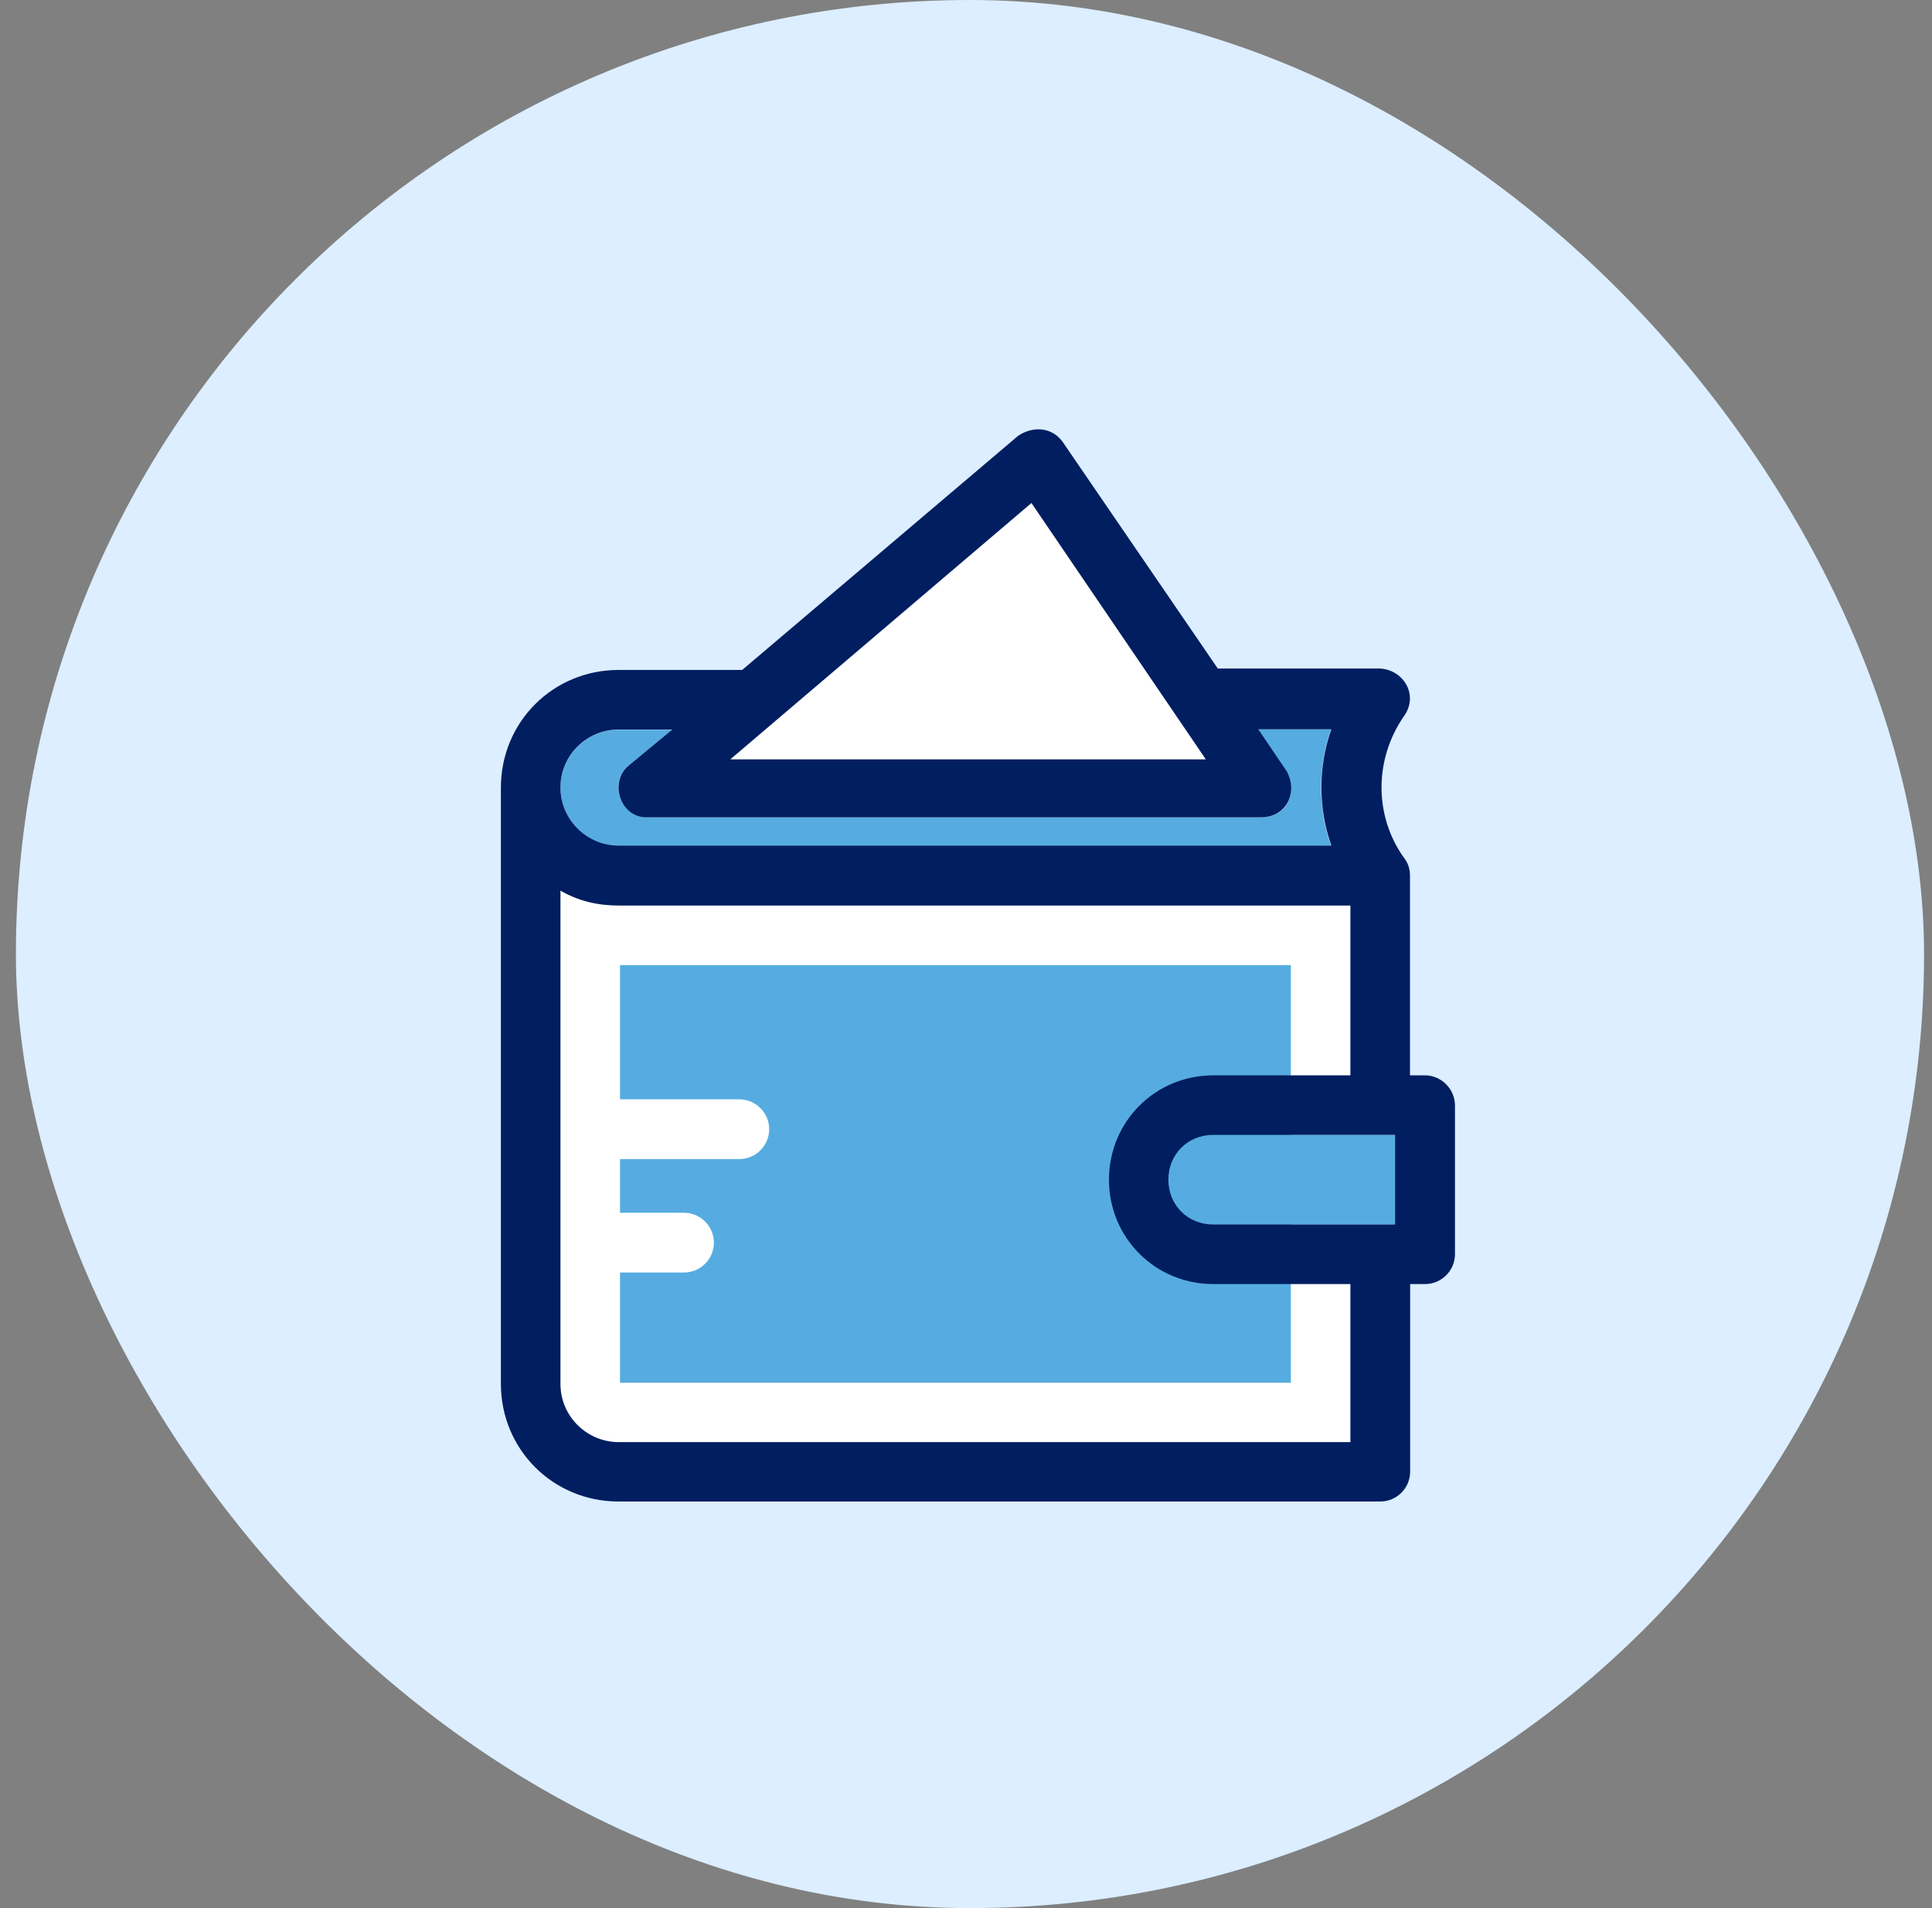 <svg xmlns="http://www.w3.org/2000/svg" width="81" height="80" viewBox="0 0 81 80" fill="none"><rect x="0" y="0" width="81" height="80" fill="#808080" stroke="none"/><rect x="0.667" width="80" height="80" rx="40" fill="#DCEEFF"></rect><path d="M46.494 49.461C46.494 47.023 48.432 45.085 50.869 45.085H56.617V37.959H25.935C25.062 37.959 24.25 37.705 23.497 37.333V58.018C23.497 59.33 24.563 60.456 25.935 60.456H56.617V53.829H50.869C48.491 53.836 46.494 51.898 46.494 49.461Z" fill="white"></path><path d="M25.994 40.463V46.091H30.996C31.682 46.091 32.248 46.65 32.248 47.344C32.248 48.029 31.689 48.596 30.996 48.596H25.994V50.847H28.678C29.363 50.847 29.93 51.406 29.93 52.1C29.93 52.785 29.371 53.352 28.678 53.352H25.994V57.974H54.119V40.463H25.994Z" fill="#56ACE0"></path><path d="M58.488 47.589V51.339H50.87C49.804 51.339 48.991 50.526 48.991 49.46C48.991 48.394 49.804 47.589 50.87 47.589H58.488Z" fill="#56ACE0"></path><path d="M25.935 35.461H55.804C55.245 33.896 55.245 32.151 55.804 30.586H52.74L53.926 32.338C54.425 33.21 53.985 34.276 52.86 34.276H27.18C25.994 34.276 25.495 32.778 26.367 32.092L28.178 30.593H25.935C24.623 30.593 23.497 31.659 23.497 33.031C23.497 34.403 24.623 35.461 25.935 35.461Z" fill="#56ACE0"></path><path d="M30.616 31.838H50.556L43.244 21.089L30.616 31.838Z" fill="white"></path><path d="M59.74 45.085H59.114V36.714C59.114 36.46 59.054 36.214 58.861 35.961C57.608 34.209 57.608 31.838 58.861 30.027C59.487 29.155 58.861 28.089 57.862 28.029H51.056L44.556 18.532C44.116 17.906 43.303 17.847 42.677 18.279L31.116 28.089H25.935C23.184 28.089 21 30.273 21 33.024V58.018C21 60.769 23.184 62.953 25.935 62.953H57.869C58.555 62.953 59.121 62.394 59.121 61.7V53.836H59.748C60.433 53.836 61 53.277 61 52.584V46.337C60.992 45.651 60.426 45.085 59.74 45.085ZM43.244 21.089L50.556 31.838H30.616L43.244 21.089ZM25.935 30.586H28.186L26.375 32.084C25.502 32.77 26.002 34.336 27.187 34.268H52.875C53.941 34.268 54.44 33.203 53.941 32.33L52.755 30.578H55.819C55.26 32.144 55.26 33.888 55.819 35.454H25.935C24.623 35.454 23.497 34.388 23.497 33.016C23.497 31.645 24.623 30.586 25.935 30.586ZM56.617 60.463H25.935C24.623 60.463 23.497 59.397 23.497 58.025V37.34C24.25 37.779 25.063 37.966 25.935 37.966H56.617V45.085H50.87C48.432 45.085 46.494 47.023 46.494 49.46C46.494 51.898 48.432 53.836 50.87 53.836H56.617V60.463ZM58.488 51.339H56.609H50.862C49.796 51.339 48.984 50.526 48.984 49.46C48.984 48.395 49.796 47.582 50.862 47.582H56.609H58.488V51.339Z" fill="#001E60"></path></svg>